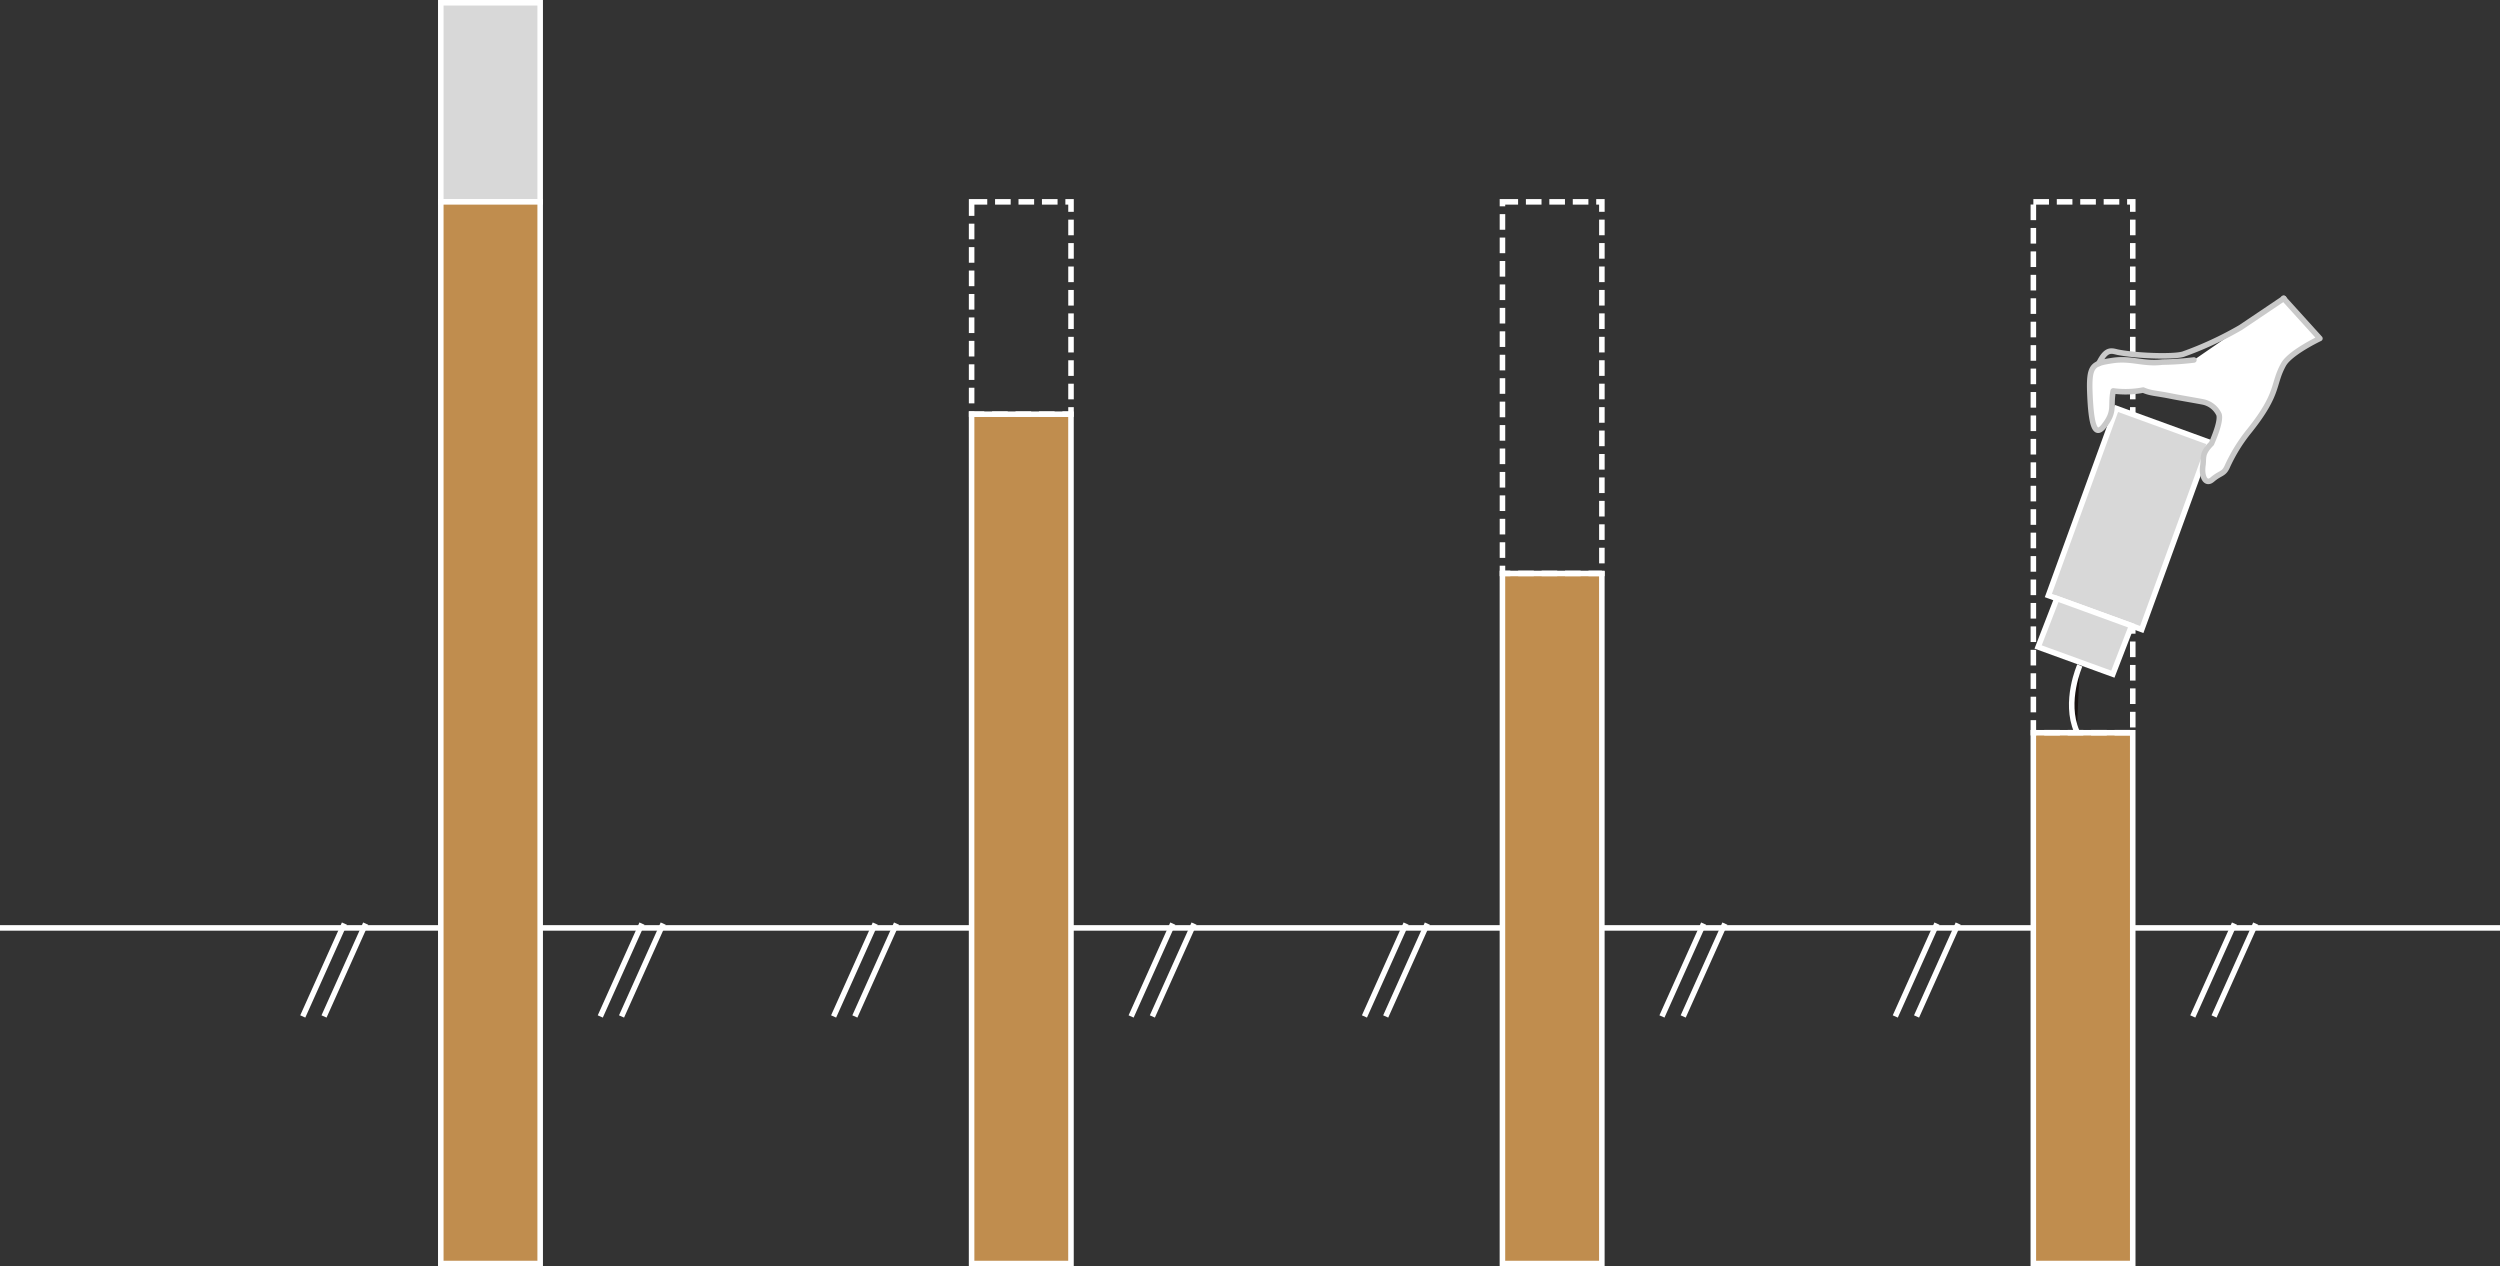 <?xml version="1.0" encoding="UTF-8"?> <svg xmlns="http://www.w3.org/2000/svg" width="320" height="162.085" viewBox="0 0 320 162.085"><rect x="0" y="0" width="320" height="162.085" fill="#333333" stroke="none"/><defs><style>.a,.d,.g{fill:none;}.a,.b,.c,.d,.e,.h{stroke:#fff;}.a,.c,.d,.e,.h{stroke-miterlimit:10;}.a,.b,.c,.d,.e,.f,.g,.h{stroke-width:0.709px;}.b,.e{fill:#d8d8d8;}.c{fill:#c08d4e;}.d{stroke-dasharray:2 1;}.f{fill:#fff;}.f,.g{stroke:#c9c9c9;stroke-linecap:round;stroke-linejoin:round;}.h{fill:#1a1311;}</style></defs><g transform="translate(-679.321 -851.99)"><line class="a" x2="320" transform="translate(679.321 970.763)"></line><path class="b" d="M0,0H12.722V25.482H0Z" transform="translate(735.742 852.345)"></path><rect class="c" width="12.722" height="135.894" transform="translate(735.742 877.827)"></rect><rect class="c" width="12.722" height="108.713" transform="translate(803.685 905.009)"></rect><rect class="d" width="12.722" height="27.175" transform="translate(803.689 877.827)"></rect><rect class="c" width="12.725" height="88.327" transform="translate(871.632 925.395)"></rect><rect class="d" width="12.725" height="47.561" transform="translate(871.636 877.827)"></rect><rect class="c" width="12.725" height="67.94" transform="translate(939.586 945.781)"></rect><rect class="d" width="12.724" height="67.947" transform="translate(939.591 877.827)"></rect><line class="a" x1="5.332" y2="11.887" transform="translate(718.076 970.21)"></line><line class="a" x1="5.332" y2="11.887" transform="translate(720.796 970.21)"></line><line class="a" x1="5.335" y2="11.887" transform="translate(756.157 970.21)"></line><line class="a" x1="5.335" y2="11.887" transform="translate(758.877 970.21)"></line><line class="a" x1="5.333" y2="11.887" transform="translate(786.023 970.21)"></line><line class="a" x1="5.332" y2="11.887" transform="translate(788.743 970.21)"></line><line class="a" x1="5.335" y2="11.887" transform="translate(824.104 970.21)"></line><line class="a" x1="5.335" y2="11.887" transform="translate(826.823 970.21)"></line><line class="a" x1="5.332" y2="11.887" transform="translate(853.97 970.21)"></line><line class="a" x1="5.332" y2="11.887" transform="translate(856.69 970.21)"></line><line class="a" x1="5.335" y2="11.887" transform="translate(892.051 970.21)"></line><line class="a" x1="5.335" y2="11.887" transform="translate(894.771 970.21)"></line><line class="a" x1="5.332" y2="11.887" transform="translate(921.917 970.21)"></line><line class="a" x1="5.332" y2="11.887" transform="translate(924.638 970.21)"></line><line class="a" x1="5.335" y2="11.887" transform="translate(959.998 970.21)"></line><line class="a" x1="5.335" y2="11.887" transform="translate(962.718 970.21)"></line><rect class="e" width="25.481" height="12.722" transform="translate(941.509 928.216) rotate(-70.002)"></rect><path class="e" d="M797.723,893.839l-9.567-3.481,2.4-6.2,9.562,3.483Z" transform="translate(152.043 44.445)"></path><g transform="translate(946.802 890.169)"><path class="f" d="M804.247,874.409a37.246,37.246,0,0,1-4.029.271c-2.44.307-3.96-.563-6.388-.2-2.56.391-3.056.551-2.891,4.363s.616,5.532,1.8,4.01c1.493-1.922.789-2.488,1.182-4.487a11.722,11.722,0,0,0,3.835-.108c1.036.446,1.57.362,3.821.825.93.182,3.047.539,3.787.685a2.9,2.9,0,0,1,2.1,1.628c.2.7-.309,2.179-.964,3.711-1.294,1.3-.956,1.769-1.1,2.792-.206,1.443.353,2.546,1.2,1.819,1.05-.894,1.441-.657,1.889-1.6a21.069,21.069,0,0,1,2.927-4.724c3.8-4.787,2.874-5.822,4.3-8.4.849-1.532,4.66-3.339,4.66-3.339l-4.66-5.145" transform="translate(-790.91 -866.51)"></path><path class="g" d="M815.09,868.13s-4.2,2.829-5.547,3.735a44.425,44.425,0,0,1-7.349,3.409c-1.268.381-5.918.218-8.3-.242-.812-.16-1.5-.614-2.5,1.443" transform="translate(-790.235 -868.117)"></path></g><path class="h" d="M790.988,887.731s-2.052,4.616-.384,8.461" transform="translate(154.549 49.434)"></path></g></svg> 